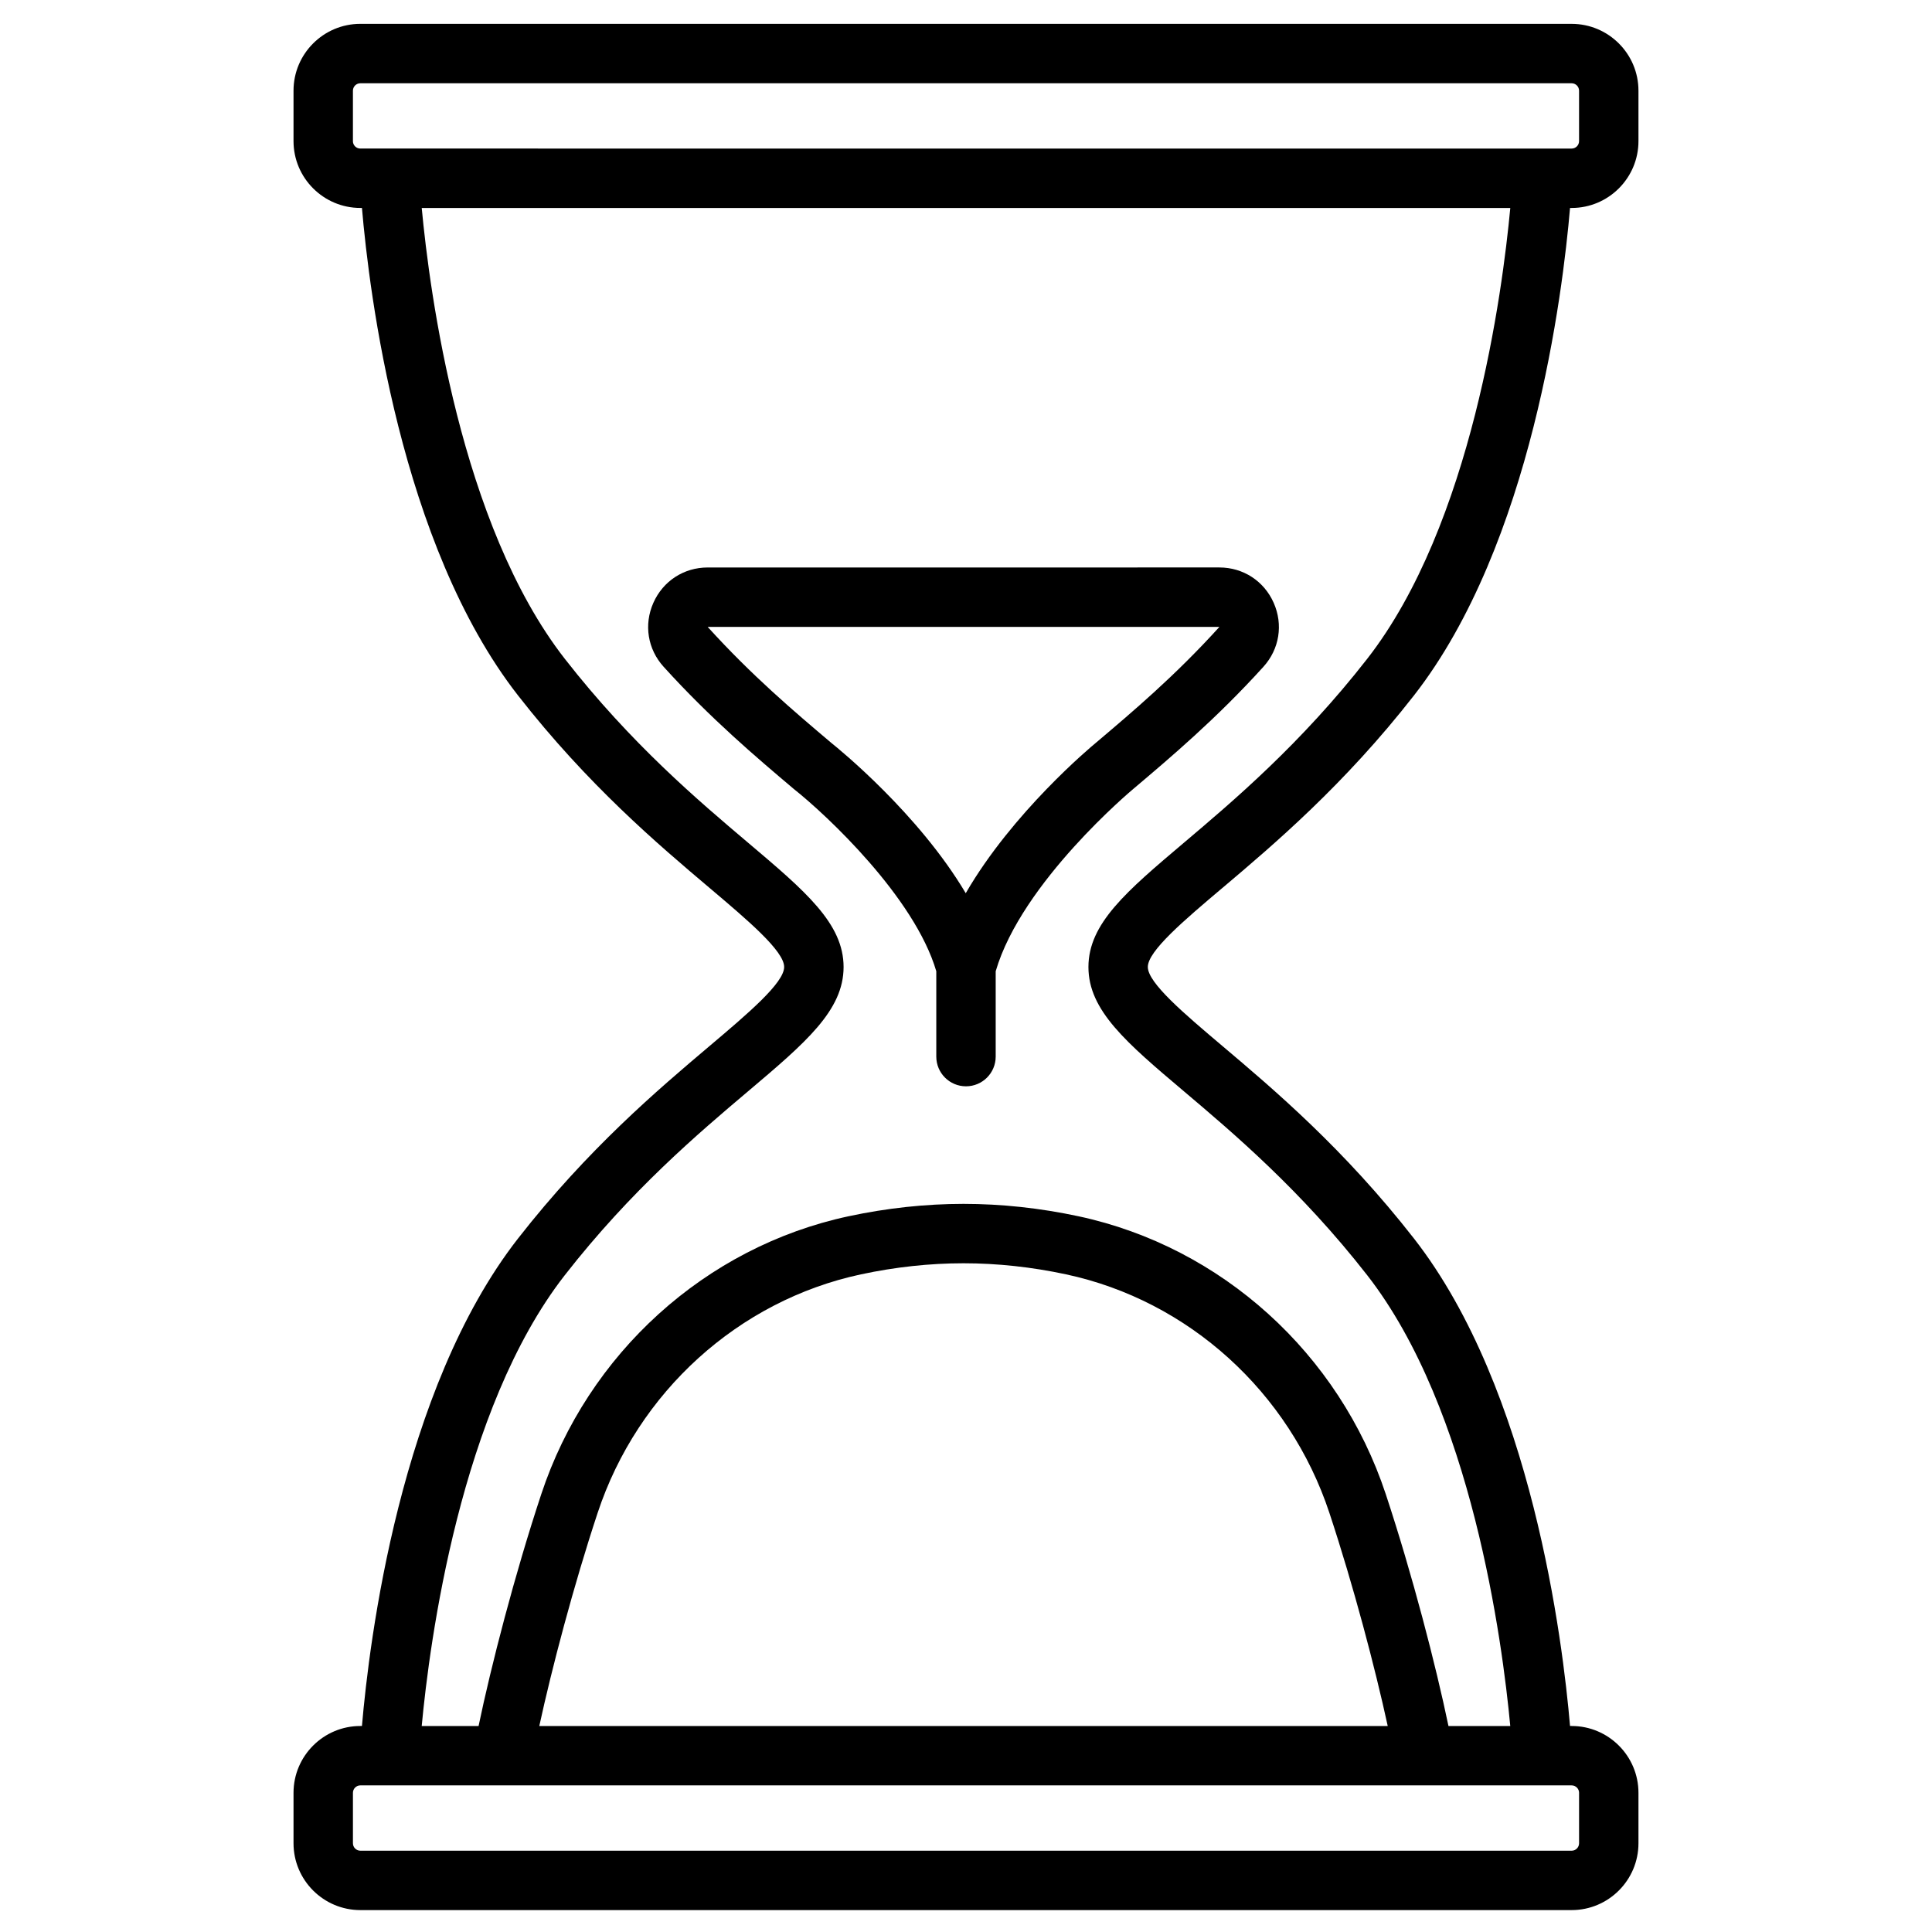 <?xml version="1.0" encoding="UTF-8"?>
<!-- Uploaded to: SVG Repo, www.svgrepo.com, Generator: SVG Repo Mixer Tools -->
<svg fill="#000000" width="800px" height="800px" version="1.1" viewBox="144 144 512 512" xmlns="http://www.w3.org/2000/svg">
 <g>
  <path d="m467.97 379.3c13.59-11.496 32.203-27.238 50.754-51.008 31.273-40.082 39.438-106.77 41.352-129.18h0.422c9.766 0 17.711-7.945 17.711-17.711v-13.367c0-9.766-7.945-17.711-17.711-17.711l-321-0.004c-9.766 0-17.711 7.945-17.711 17.711v13.367c0 9.766 7.945 17.711 17.711 17.711h0.422c1.914 22.406 10.078 89.094 41.352 129.18 18.547 23.77 37.16 39.516 50.754 51.008 10.176 8.605 19.785 16.734 19.785 20.961 0 4.227-9.609 12.355-19.785 20.961-13.59 11.496-32.203 27.238-50.754 51.008-31.273 40.09-39.438 106.78-41.352 129.18h-0.422c-9.766 0-17.711 7.945-17.711 17.711v13.367c0 9.766 7.945 17.711 17.711 17.711h321c9.766 0 17.711-7.945 17.711-17.711v-13.367c0-9.766-7.945-17.711-17.711-17.711h-0.422c-1.914-22.406-10.078-89.094-41.352-129.18-18.547-23.773-37.16-39.516-50.754-51.008-10.176-8.605-19.785-16.734-19.785-20.961 0-4.231 9.609-12.359 19.785-20.965zm-230.44-197.9v-13.363c0-1.086 0.883-1.969 1.969-1.969h321c1.086 0 1.969 0.883 1.969 1.969v13.367c0 1.086-0.883 1.969-1.969 1.969l-321.01-0.004c-1.082 0-1.965-0.883-1.965-1.969zm324.94 437.72v13.367c0 1.086-0.883 1.969-1.969 1.969l-321-0.004c-1.086 0-1.969-0.883-1.969-1.969v-13.367c0-1.086 0.883-1.969 1.969-1.969h281.84 0.031 0.031 39.094c1.094 0.004 1.977 0.887 1.977 1.973zm-275.55-17.711c3.328-15.32 9.043-37.074 15.461-56.48 10.602-32.043 37.336-56.262 69.777-63.211 9.102-1.949 18.25-2.938 27.184-2.938 8.938 0 18.082 0.988 27.184 2.938 32.438 6.949 59.176 31.168 69.777 63.211 6.422 19.41 12.133 41.16 15.461 56.48zm170.88-168.16c13.066 11.051 30.961 26.188 48.508 48.672 27.762 35.582 35.855 97.285 37.93 119.49h-16.379c-3.312-15.934-9.551-40.098-16.609-61.426-12.348-37.324-43.547-65.547-81.426-73.66-10.184-2.18-20.438-3.285-30.48-3.285-10.043 0-20.297 1.105-30.48 3.285-37.875 8.113-69.078 36.34-81.426 73.66-7.059 21.328-13.297 45.496-16.609 61.426h-15.07c2.074-22.203 10.164-83.91 37.93-119.49 17.543-22.488 35.441-37.621 48.508-48.672 15.273-12.918 25.363-21.449 25.363-32.984 0-11.531-10.09-20.066-25.363-32.984-13.066-11.051-30.961-26.188-48.504-48.672-27.762-35.582-35.855-97.289-37.93-119.49h288.48c-2.074 22.203-10.164 83.91-37.93 119.49-17.543 22.488-35.441 37.621-48.504 48.672-15.273 12.918-25.363 21.453-25.363 32.984-0.012 11.531 10.078 20.066 25.352 32.984z"/>
  <path d="m478.82 320.7c4.238-4.68 5.281-11.172 2.719-16.949s-8.078-9.367-14.395-9.367l-135.6 0.004c-6.316 0-11.832 3.59-14.395 9.367-2.562 5.773-1.52 12.27 2.719 16.949 12.426 13.715 24.609 24.02 34.395 32.297 0.062 0.055 0.129 0.105 0.191 0.156 8.625 6.844 31.914 28.645 37.672 48.23v22.625c0 4.348 3.523 7.871 7.871 7.871s7.871-3.523 7.871-7.871v-22.617c6.871-23.605 36.188-48.09 36.555-48.395 9.789-8.281 21.973-18.582 34.398-32.301zm-78.891 60.004c-12.52-21.086-33.602-38.211-35.586-39.797-9.891-8.363-21.09-17.844-32.801-30.773l135.61 0.004c-11.719 12.938-22.969 22.449-32.82 30.785-1.105 0.91-21.961 18.289-34.398 39.781z"/>
 </g>
</svg>